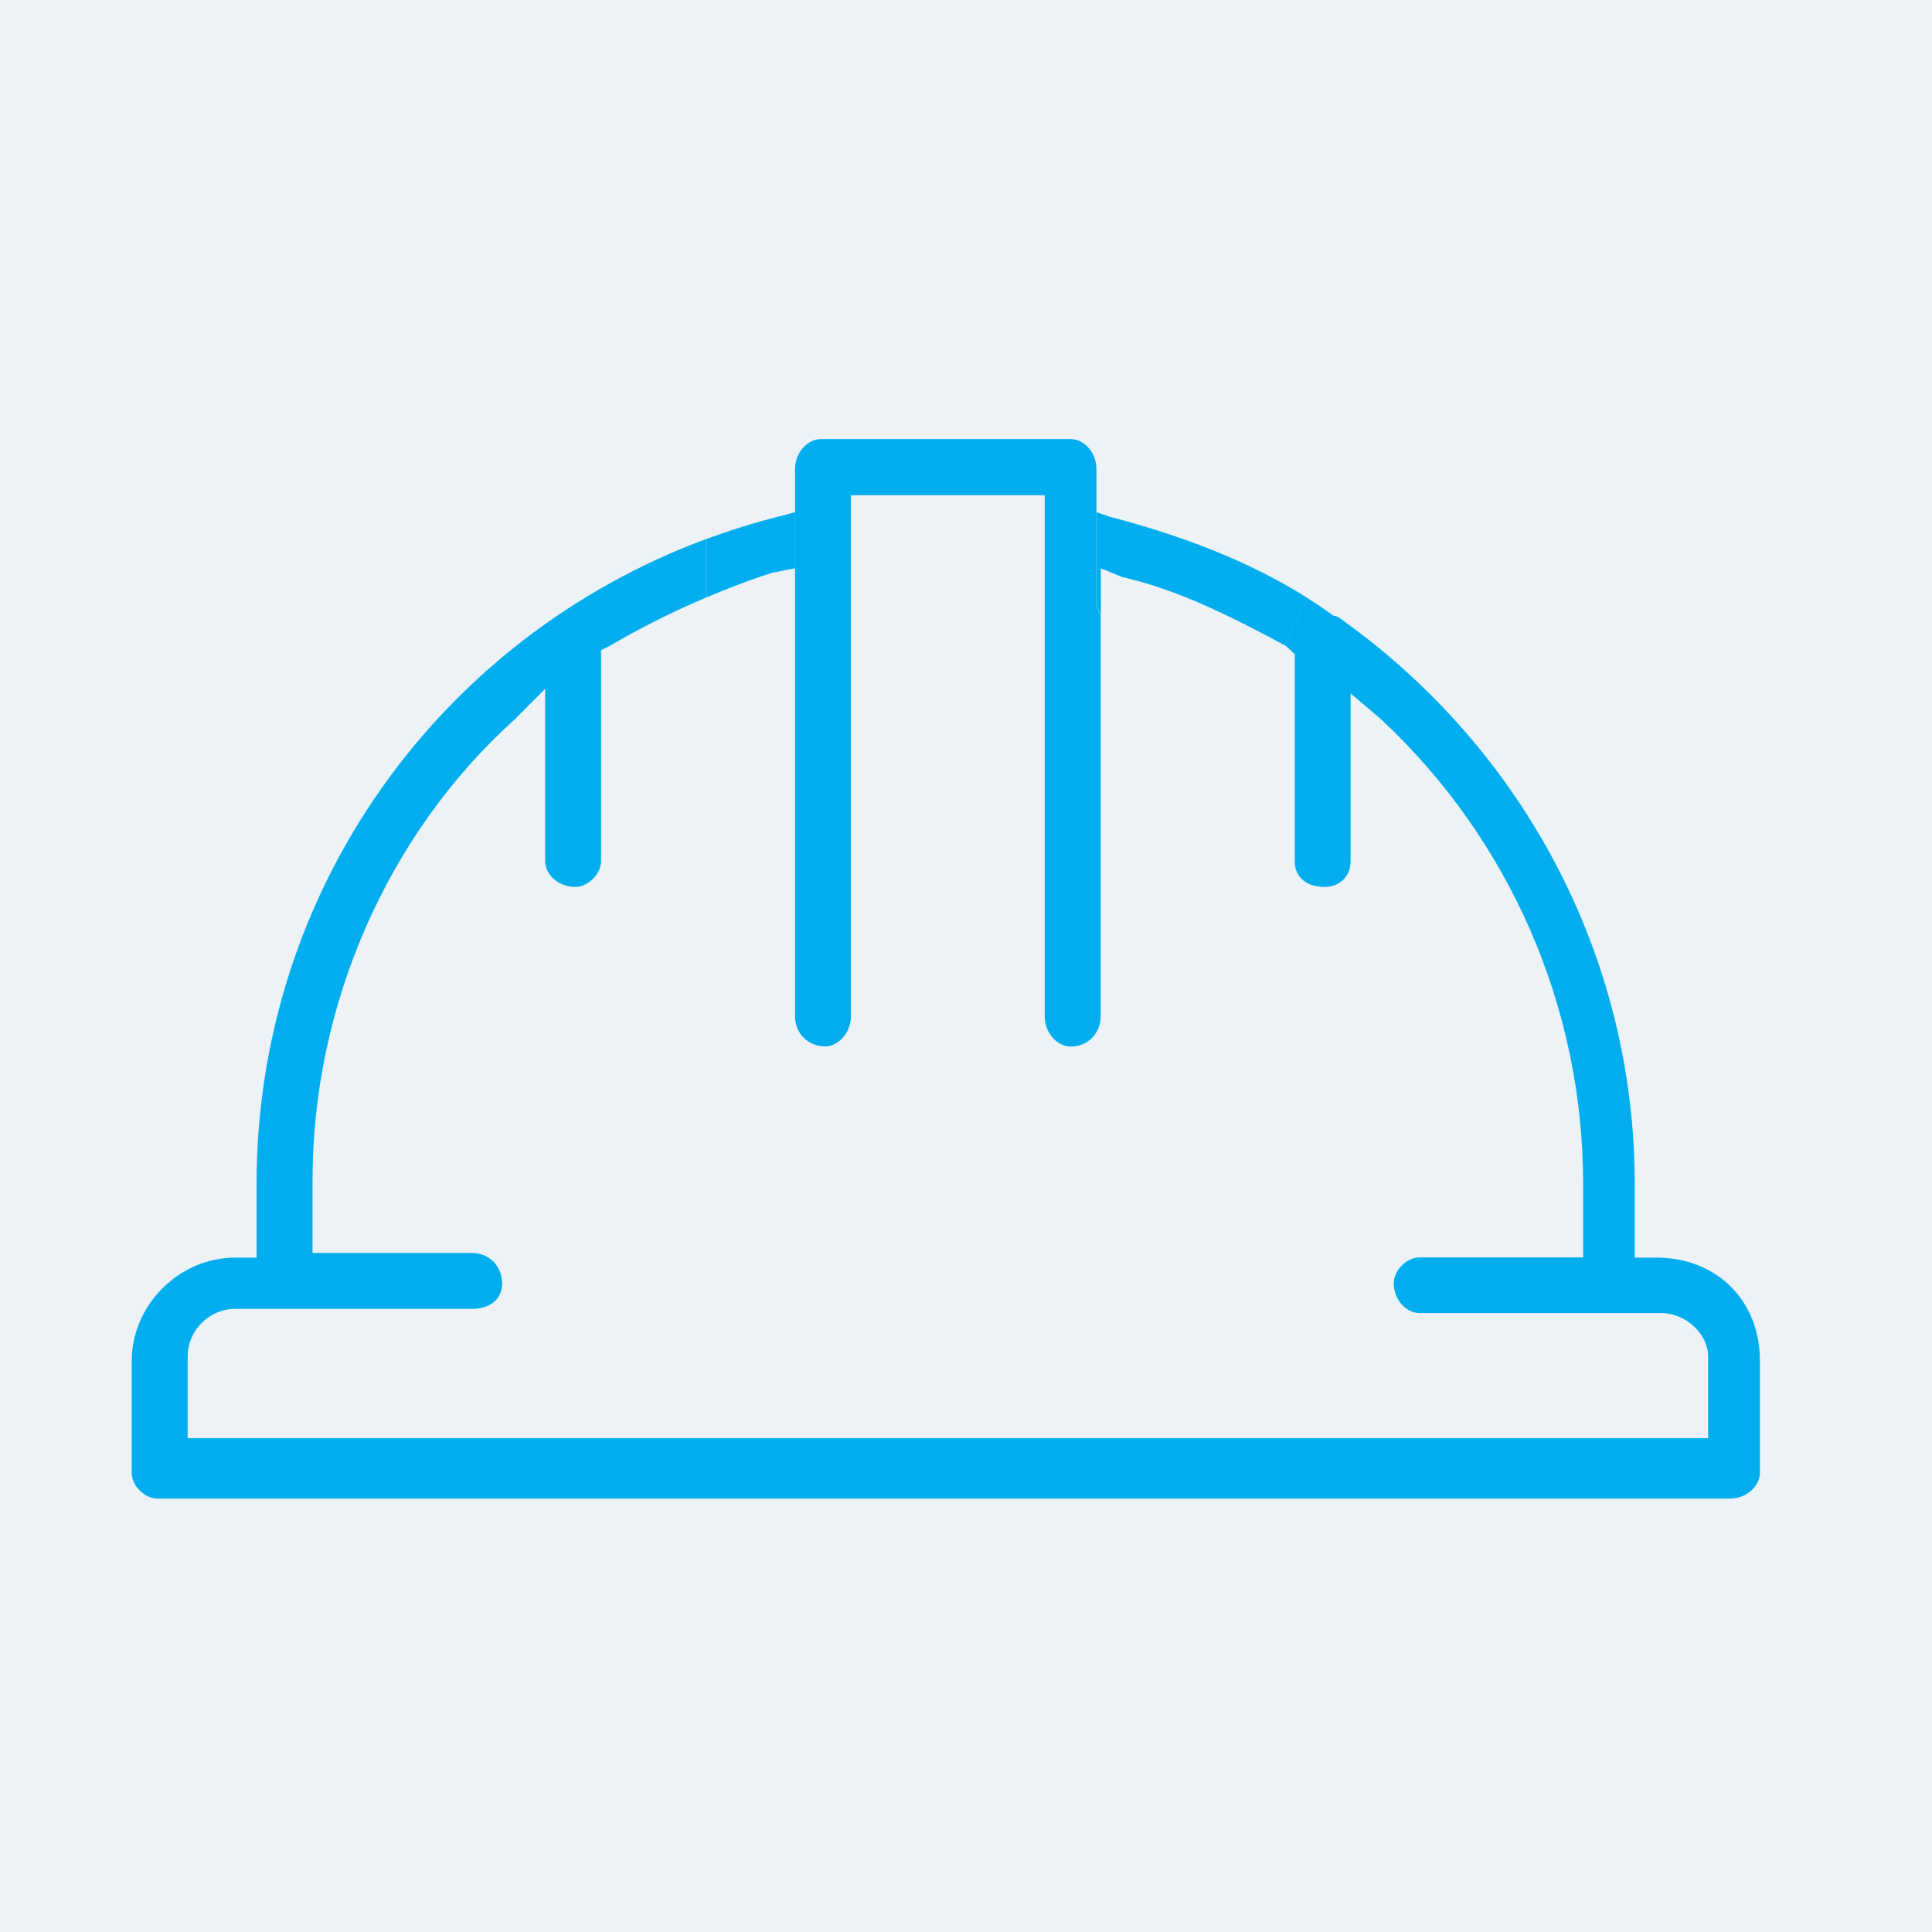 <?xml version="1.0" encoding="UTF-8"?>
<svg xmlns="http://www.w3.org/2000/svg" width="44" height="44" viewBox="0 0 44 44" fill="none">
  <rect width="44" height="44" fill="#ECF2F6"></rect>
  <path d="M37.724 28.642H37.23V26.97C37.23 21.772 34.681 17.061 30.567 14.118C30.463 14.022 30.368 14.022 30.368 14.022C30.181 13.885 29.986 13.753 29.787 13.628L29.239 14.687C29.239 14.687 29.272 14.703 29.288 14.711L29.488 14.902V19.614C29.488 20.004 29.782 20.199 30.173 20.199C30.467 20.199 30.758 20 30.758 19.614V15.791L31.447 16.376C34.39 19.12 36.055 22.943 36.055 26.965V28.638H32.327C32.032 28.638 31.742 28.933 31.742 29.224C31.742 29.614 32.036 29.904 32.327 29.904H37.823C38.413 29.904 38.902 30.398 38.902 30.888V32.752H4.274V30.888C4.274 30.303 4.764 29.809 5.354 29.809H10.746C11.14 29.809 11.435 29.61 11.435 29.224C11.435 28.837 11.14 28.534 10.746 28.534H7.118V26.87C7.118 22.943 8.787 19.024 11.73 16.376L12.415 15.687V19.614C12.415 19.909 12.709 20.199 13.1 20.199C13.394 20.199 13.689 19.904 13.689 19.614V14.807L13.884 14.711C14.59 14.296 15.329 13.927 16.084 13.607V12.275C9.999 14.529 5.843 20.29 5.843 26.97V28.642H5.354C4.079 28.642 3 29.722 3 30.992V33.545C3 33.839 3.295 34.13 3.589 34.13H39.392C39.786 34.13 40.081 33.835 40.081 33.545V30.992C40.081 29.618 39.097 28.642 37.724 28.642Z" fill="#00AEEF"></path>
  <path d="M18.106 16.555V23.142C18.106 23.532 18.4 23.831 18.791 23.831C19.085 23.831 19.38 23.528 19.38 23.142V11.278H23.793V23.146C23.793 23.537 24.087 23.835 24.386 23.835C24.776 23.835 25.067 23.532 25.067 23.146V14.022L24.971 13.815V10.689C24.971 10.291 24.677 10 24.386 10H18.695C18.4 10 18.106 10.295 18.106 10.689V16.555Z" fill="#00AEEF"></path>
  <path d="M17.616 13.039L18.106 12.943V11.665L17.716 11.768C17.159 11.909 16.62 12.08 16.088 12.275V13.607C16.595 13.391 17.105 13.196 17.616 13.034" fill="#00AEEF"></path>
  <path d="M25.071 14.022V12.943L25.561 13.142C26.823 13.433 27.981 14.01 29.243 14.687L29.791 13.628C28.442 12.773 26.893 12.192 25.27 11.768L24.976 11.665V13.815L25.071 14.022Z" fill="#00AEEF"></path>
</svg>
